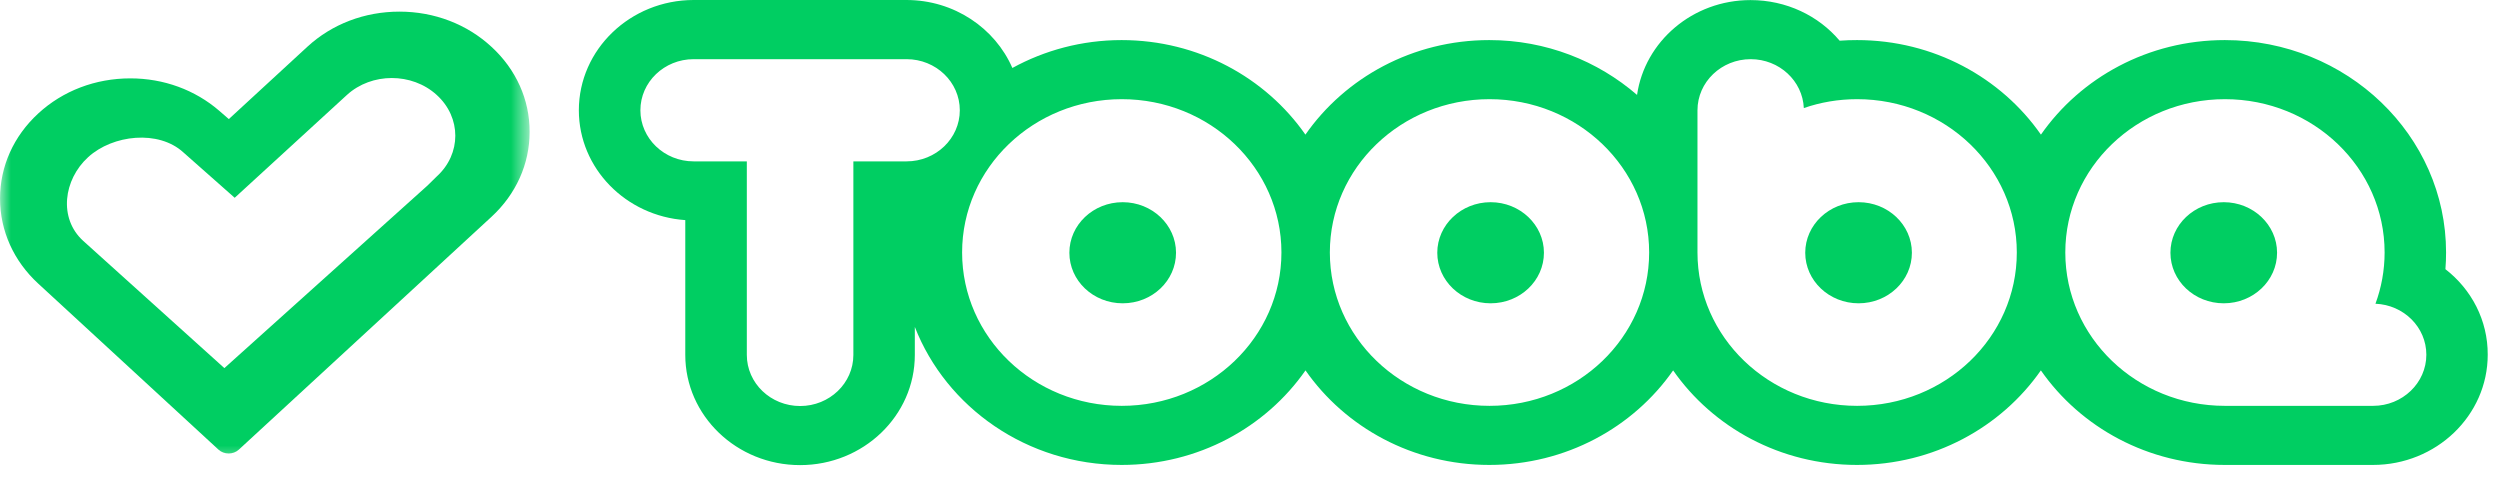 <?xml version="1.0" encoding="UTF-8"?> <svg xmlns="http://www.w3.org/2000/svg" width="115" height="22" viewBox="0 0 115 22" fill="none"> <g clip-path="url(#clip0_527_675)"> <path d="M85.494 9.301C84.141 9.301 83.041 10.344 83.041 11.626C83.041 12.912 84.141 13.952 85.494 13.952C86.85 13.952 87.947 12.912 87.947 11.626C87.947 10.344 86.85 9.301 85.494 9.301Z" fill="#00CE62"></path> <path d="M68.568 9.301C67.216 9.301 66.115 10.344 66.115 11.626C66.115 12.912 67.216 13.952 68.568 13.952C69.924 13.952 71.021 12.912 71.021 11.626C71.021 10.344 69.92 9.301 68.568 9.301Z" fill="#00CE62"></path> <path d="M51.644 9.301C50.288 9.301 49.191 10.344 49.191 11.626C49.191 12.912 50.288 13.952 51.644 13.952C53.001 13.952 54.097 12.912 54.097 11.626C54.097 10.344 52.996 9.301 51.644 9.301Z" fill="#00CE62"></path> <path d="M112.489 12.382C112.51 12.128 112.519 11.871 112.519 11.613C112.519 6.226 107.955 1.844 102.343 1.844C98.818 1.844 95.71 3.573 93.883 6.193C92.057 3.573 88.949 1.844 85.424 1.844C85.156 1.844 84.891 1.852 84.623 1.872C83.657 0.728 82.18 0.004 80.523 0.004C77.862 0.004 75.661 1.905 75.304 4.366C73.498 2.804 71.118 1.844 68.504 1.844C64.983 1.844 61.875 3.573 60.049 6.193C58.222 3.573 55.114 1.844 51.593 1.844C49.767 1.844 48.051 2.314 46.569 3.127C45.773 1.296 43.891 0 41.694 0H31.906C28.994 0.004 26.627 2.277 26.627 5.073C26.627 7.742 28.79 9.937 31.523 10.125V16.326C31.523 19.122 33.89 21.395 36.803 21.395C39.715 21.395 42.082 19.122 42.082 16.326V15.039C43.529 18.742 47.246 21.387 51.597 21.387C55.118 21.387 58.227 19.658 60.053 17.038C61.88 19.658 64.987 21.387 68.508 21.387C72.029 21.387 75.138 19.658 76.964 17.038C78.79 19.658 81.898 21.387 85.419 21.387C88.945 21.387 92.053 19.658 93.88 17.038C95.706 19.658 98.814 21.387 102.339 21.387H109.156C112.068 21.387 114.435 19.114 114.435 16.318C114.443 14.732 113.686 13.31 112.489 12.382ZM41.703 7.423H39.255V16.326C39.255 17.627 38.156 18.677 36.807 18.677C35.453 18.677 34.354 17.627 34.354 16.326V7.423H31.906C30.557 7.423 29.458 6.369 29.458 5.073C29.458 3.773 30.557 2.722 31.906 2.722H41.703C43.053 2.722 44.151 3.773 44.151 5.073C44.151 6.369 43.053 7.423 41.703 7.423ZM51.602 18.669C47.544 18.669 44.257 15.513 44.257 11.613C44.257 7.718 47.544 4.562 51.602 4.562C55.659 4.562 58.946 7.722 58.946 11.613C58.946 15.513 55.655 18.669 51.602 18.669ZM68.517 18.669C64.46 18.669 61.173 15.513 61.173 11.613C61.173 7.718 64.46 4.562 68.517 4.562C72.575 4.562 75.861 7.722 75.861 11.613C75.861 15.513 72.575 18.669 68.517 18.669ZM85.428 18.669C81.371 18.669 78.084 15.513 78.084 11.613V5.073C78.084 3.773 79.182 2.722 80.532 2.722C81.847 2.722 82.92 3.72 82.976 4.971C83.742 4.705 84.568 4.562 85.428 4.562C89.485 4.562 92.773 7.722 92.773 11.613C92.776 15.513 89.49 18.669 85.428 18.669ZM109.164 18.669H102.347C98.29 18.669 95.004 15.513 95.004 11.613C95.004 7.718 98.29 4.562 102.347 4.562C106.405 4.562 109.692 7.722 109.692 11.613C109.692 12.439 109.543 13.236 109.271 13.972C110.573 14.025 111.612 15.051 111.612 16.318C111.612 17.614 110.513 18.669 109.164 18.669Z" fill="#00CE62"></path> <path d="M102.293 9.301C100.936 9.301 99.84 10.344 99.84 11.626C99.84 12.912 100.936 13.952 102.293 13.952C103.645 13.952 104.745 12.912 104.745 11.626C104.745 10.344 103.645 9.301 102.293 9.301Z" fill="#00CE62"></path> <mask id="mask0_527_675" style="mask-type:luminance" maskUnits="userSpaceOnUse" x="0" y="0" width="25" height="22"> <path d="M24.362 0H0.002V21.395H24.362V0Z" fill="white"></path> </mask> <g mask="url(#mask0_527_675)"> <path fill-rule="evenodd" clip-rule="evenodd" d="M22.609 2.155L22.61 2.155C23.739 3.196 24.367 4.581 24.362 6.067V6.068C24.362 7.545 23.739 8.931 22.605 9.976L10.986 20.683C10.729 20.92 10.308 20.92 10.05 20.683L1.759 13.046C0.625 12.001 0.002 10.615 0.002 9.133C0.002 7.65 0.625 6.265 1.759 5.22C2.893 4.175 4.393 3.605 5.995 3.605C7.528 3.605 8.97 4.132 10.089 5.099L10.526 5.478L14.139 2.15C15.273 1.106 16.773 0.535 18.375 0.535C19.975 0.535 21.481 1.11 22.609 2.155ZM3.825 11.078L10.321 16.933L19.667 8.533L20.087 8.12C21.23 7.085 21.23 5.401 20.087 4.366C18.949 3.33 17.098 3.33 15.96 4.366L10.796 9.098L8.429 7.005C7.291 5.969 5.194 6.192 4.056 7.228C2.919 8.263 2.688 10.043 3.825 11.078Z" fill="#00CE62"></path> </g> </g> <defs> <clipPath id="clip0_527_675"> <rect width="115" height="21.395" fill="white"></rect> </clipPath> </defs> </svg> 